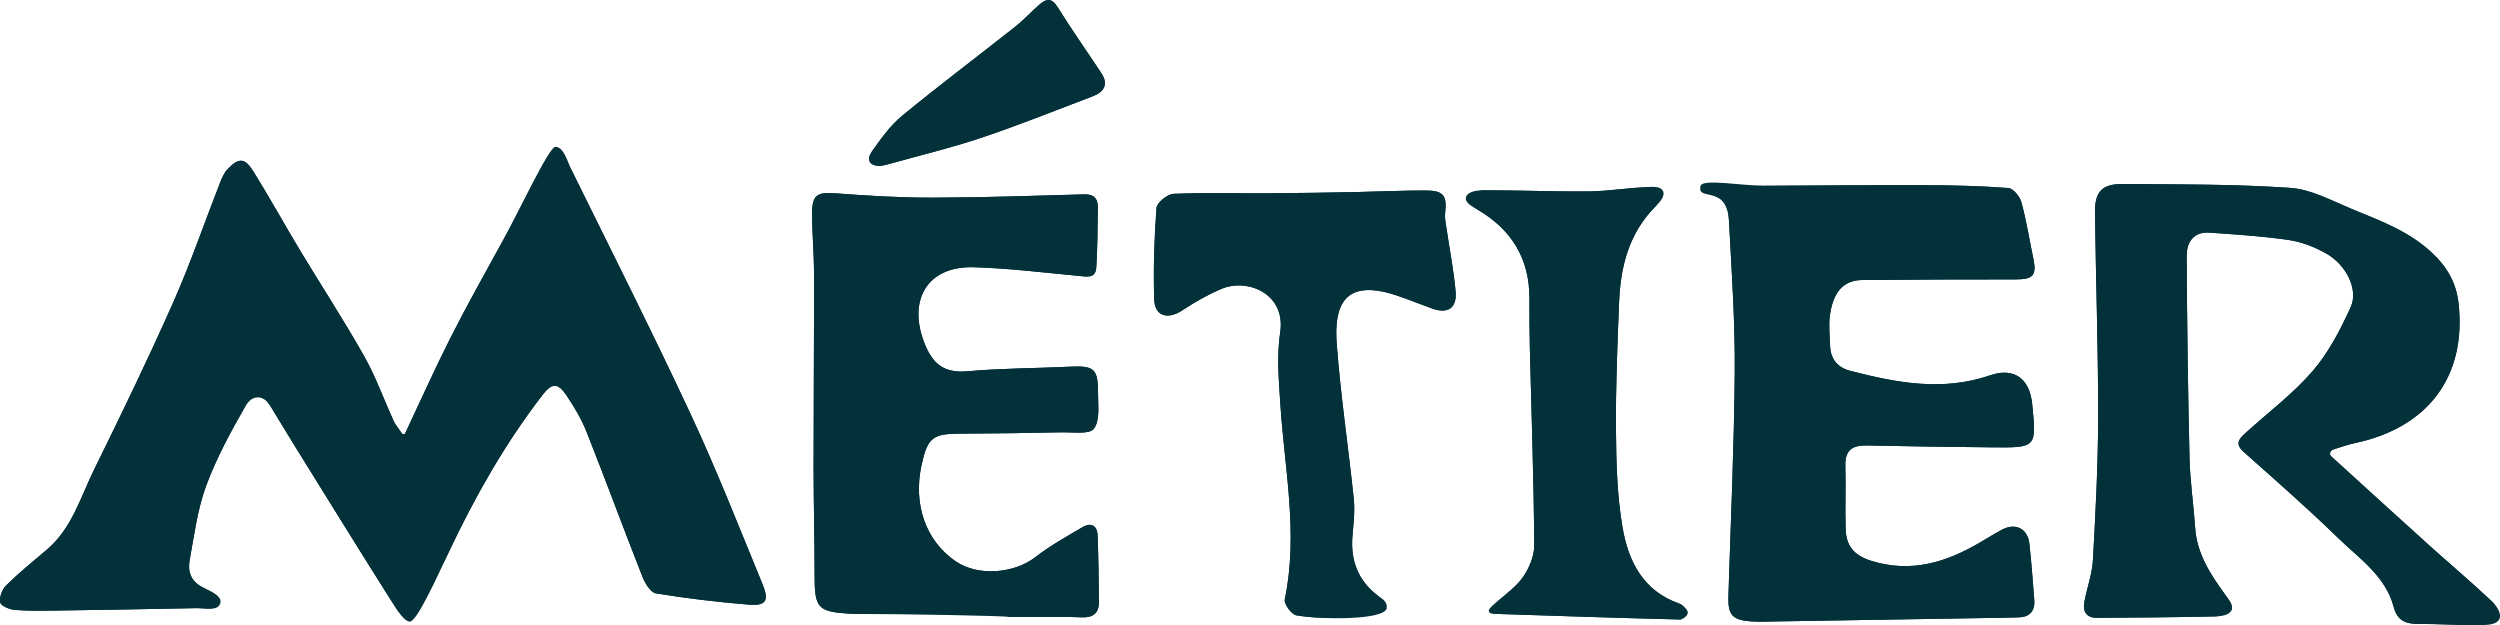 <?xml version="1.0" encoding="UTF-8"?>
<svg id="Layer_1" xmlns="http://www.w3.org/2000/svg" version="1.1" viewBox="0 0 675.55 168.92">
  <!-- Generator: Adobe Illustrator 29.5.1, SVG Export Plug-In . SVG Version: 2.1.0 Build 141)  -->
  <defs>
    <style>
      .st0 {
        fill: #03313a;
      }
    </style>
  </defs>
  <g id="Artwork_12">
    <g>
      <path class="st0" d="M109.13,117.86c-1.47-2.17-2.27-3.05-2.74-4.07-2.67-5.83-4.82-11.94-7.96-17.5-5.49-9.74-11.62-19.11-17.39-28.7-4.23-7.02-8.19-14.21-12.51-21.18-2.36-3.8-3.96-3.88-7.02-.72-.99,1.03-1.58,2.51-2.12,3.88-4.21,10.76-7.96,21.73-12.64,32.28-6.75,15.21-14.02,30.21-21.37,45.15-3.67,7.47-5.97,15.8-12.71,21.51-3.73,3.15-7.52,6.25-11,9.66-1.09,1.07-1.9,3.21-1.61,4.61.19.94,2.51,1.92,3.94,2.03,3.9.3,7.84.21,11.76.16,12.33-.17,24.66-.39,36.99-.64,1.72-.03,3.43-.37,6.47-.72-1.93-2.24-2.85-4.12-4.34-4.85-3.36-1.65-4.19-4.35-3.62-7.48,1.24-6.74,2.1-13.69,4.46-20.06,2.79-7.52,6.7-14.7,10.71-21.69,2.12-3.69,4.54-3.26,6.76.37,2.23,3.64,4.42,7.3,6.67,10.93,8.29,13.36,16.56,26.74,24.95,40.04,1.38,2.18,3.34,4,5.97,7.08,3.85-6.8,7.5-12.42,10.33-18.42,7.11-15.12,15.29-29.56,25.5-42.82,2.53-3.28,4.16-3.33,6.48.13,2.08,3.11,4.05,6.4,5.42,9.86,5.14,12.97,9.95,26.07,15.06,39.05.7,1.79,2.2,4.34,3.66,4.58,8.31,1.37,16.71,2.36,25.11,3.05,4.59.38,5.55-1.04,3.79-5.34-6.33-15.4-12.41-30.92-19.44-46-10.39-22.29-21.48-44.26-32.35-66.32-.92-1.87-2.43-3.45-4.29-6.04-5.22,9.32-9.93,17.63-14.52,25.99-4.69,8.54-9.45,17.04-13.85,25.73-4.25,8.39-8.07,16.98-12.55,26.46ZM629.94,123.32c-.58-.56-.32-1.59.6-1.87,1.95-.59,3.86-1.32,5.84-1.73,19.78-4.18,30.15-18.05,27.98-37.74-.61-5.49-3.03-9.84-7.36-13.84-6.33-5.84-14.02-8.56-21.59-11.71-5.39-2.24-10.91-5.28-16.53-5.66-15.02-1.03-30.12-.93-45.18-1.05-5.67-.04-7.65,2.03-7.58,7.68.22,18.32.87,36.63.85,54.94-.01,13-.69,26.01-1.41,39-.21,3.84-1.66,7.6-2.34,11.43-.45,2.49.63,4.18,3.37,4.17,10.71-.06,21.41-.13,32.12-.38,1.46-.03,2.89-1.15,4.34-1.76-.63-1.47-1.03-3.1-1.94-4.37-3.88-5.38-7.45-10.83-7.92-17.75-.43-6.29-1.38-12.56-1.53-18.86-.43-18.23-.67-36.47-.77-54.71-.02-3.64,1.85-6.54,6.12-6.25,7.19.5,14.41.95,21.53,2,3.47.51,6.99,1.91,10.07,3.65,5.45,3.09,8.75,9.77,6.6,14.48-2.77,6.06-5.94,12.24-10.25,17.24-5.34,6.18-12.03,11.19-18.12,16.73-1.65,1.5-3.1,2.88-.59,5.11,8.61,7.66,17.3,15.26,25.56,23.3,5.73,5.58,12.84,10.28,15.03,18.67.97,3.7,3.25,4.56,6.68,4.55,5.58-.02,11.16.39,16.73.31,1.72-.03,3.42-1.06,5.13-1.63-.63-1.6-.82-3.65-1.96-4.72-5.65-5.31-11.59-10.32-17.36-15.52-8.74-7.87-17.41-15.81-26.11-23.72ZM459.57,50.2c.02.48.03.97.05,1.45,6.82,2.23,7.3,2.45,7.63,8.68.71,13.34,1.62,26.7,1.52,40.05-.15,20.27-1.09,40.54-1.71,60.8-.15,4.98,1.08,6.39,6.17,6.74,1.05.07,2.11.08,3.17.06,19.44-.31,38.89-.63,58.33-.95,3.62-.06,7.23-.08,10.85-.21,2.98-.11,4.36-1.78,4.13-4.72-.4-5.08-.76-10.16-1.33-15.22-.45-3.98-3.67-5.64-7.19-3.84-2,1.03-3.91,2.23-5.85,3.38-9.22,5.44-18.68,8.53-29.63,5.15-4.77-1.48-6.83-4.11-6.97-8.6-.17-5.7.08-11.42-.08-17.12-.11-4.17,1.85-5.57,5.8-5.48,11.3.26,22.6.4,33.91.51,11.96.11,11.96.07,10.78-11.7-.69-6.91-4.93-9.99-11.39-7.76-12.78,4.4-25.25,2.03-37.73-1.2-3.51-.91-5.37-3.17-5.49-6.79-.09-2.69-.41-5.44-.07-8.08.85-6.48,3.71-9.63,8.7-9.68,13.84-.14,27.68-.17,41.53-.17,4.67,0,5.7-1.1,4.77-5.54-1.07-5.11-1.87-10.28-3.23-15.3-.42-1.55-2.23-3.75-3.54-3.85-7.5-.57-15.04-.75-22.56-.77-14.45-.05-28.9.1-43.35.16-5.73.02-11.47,0-17.2,0ZM272.47,165.89c0,.27,0,.54,0,.81,3.32,0,6.64-.01,9.95,0,3.32.01,6.64-.03,9.96.11,3.01.13,4.61-1.18,4.58-4.17-.06-6-.12-12.01-.36-18-.1-2.62-1.76-3.55-4.03-2.21-4.35,2.56-8.82,5.03-12.79,8.12-5.73,4.45-15.47,5.24-21.47,1.17-8.12-5.52-11.62-15.37-9.27-26.1,1.61-7.35,3.01-8.41,10.31-8.44,9.19-.03,18.38-.16,27.57-.36,3.02-.06,7.5.62,8.69-.97,1.67-2.25,1.11-6.31,1.11-9.59.01-6.67-1.06-7.49-7.66-7.17-9.17.45-18.39.41-27.52,1.23-6.35.57-9.49-1.84-11.74-7.62-4.59-11.74.88-20.86,13.35-20.49,9.46.28,18.9,1.45,28.34,2.34,2.21.21,4.58.81,4.76-2.32.32-5.4.37-10.81.41-16.22.02-2.26-.97-3.56-3.61-3.49-13.68.39-27.36.87-41.05.89-8.73.02-17.47-.5-26.18-1.17-4.9-.38-6.37.38-6.37,5.42,0,5.4.52,10.8.53,16.2.02,17.54-.13,35.09-.12,52.63,0,9.62.28,19.24.27,28.86,0,9.05.77,9.97,9.87,10.51.3.02.6.03.91.03,13.86,0,27.72,0,41.57,0ZM374.68,164.46c-1.13-1.68-1.58-2.9-2.46-3.58-5.36-4.14-7.31-9.58-6.74-16.18.29-3.28.68-6.63.35-9.88-1.45-13.97-3.56-27.89-4.61-41.89-.75-10.04,1.76-17.87,16.07-13.13,3.28,1.09,6.48,2.41,9.74,3.58,4.18,1.49,6.69-.1,6.32-4.54-.48-5.66-1.61-11.26-2.43-16.89-.21-1.45-.56-2.95-.4-4.38.52-4.72-.41-6.07-5.2-6.09-6.17-.02-12.35.29-18.52.41-7.83.15-15.66.3-23.49.34-8.72.05-17.45-.22-26.16.15-1.67.07-4.52,2.37-4.63,3.8-.62,8.21-.88,16.48-.62,24.71.14,4.58,3.67,5.56,7.57,2.99,3.37-2.22,6.93-4.28,10.65-5.84,6.93-2.91,17.43,1.27,15.82,11.81-.96,6.3-.38,12.89.04,19.32,1.13,17.58,4.92,35.08,1.2,52.81-.26,1.23,1.83,4.09,3.15,4.3,7.93,1.31,15.82.61,24.37-1.82ZM402.3,165.05c.78.43,1.15.81,1.54.82,16.7.56,33.4,1.11,50.11,1.53.52.01,1.05-.41,1.58-.88s.6-1.29.14-1.84c-.57-.67-1.14-1.32-1.86-1.57-9.83-3.39-13.8-11.51-15.36-20.55-1.49-8.66-1.71-17.6-1.78-26.42-.09-11.52.39-23.05.85-34.57.39-9.66,2.71-18.66,9.88-25.84,1.01-1.02,1.34-2.72,1.98-4.1-1.67-.36-3.36-1.09-5.02-1.02-5.08.23-10.15,1.08-15.23,1.12-9.45.08-18.9-.34-28.36-.31-1.55,0-3.09,1.26-4.64,1.94,1.05,1.12,1.9,2.56,3.17,3.3,9.18,5.4,14,13.23,13.99,23.93,0,4.35,0,8.71.1,13.06.43,17.87,1.07,35.73,1.21,53.6.02,3.02-1.44,6.48-3.26,8.98-2.37,3.25-5.79,5.73-9.03,8.82ZM237.98,44.84c.7-.16,1.44-.29,2.16-.5,8.38-2.35,16.87-4.38,25.12-7.15,10.09-3.39,19.98-7.37,29.94-11.15,3.05-1.16,4.46-3.16,2.41-6.27-3.94-5.99-8.09-11.85-11.89-17.94-1.53-2.45-2.97-2.19-4.7-.72-2.27,1.94-4.27,4.19-6.61,6.04-10.2,8.07-20.61,15.89-30.66,24.15-3.17,2.61-5.66,6.14-8.08,9.53-1.56,2.19-.99,4.05,2.31,4Z"/>
      <path class="st0" d="M108.58,117.07c.25.35.78.3.96-.08,4.3-9.13,8.02-17.46,12.13-25.58,4.4-8.69,9.16-17.19,13.85-25.73,4.6-8.36,12.79-25.92,14.52-25.99,2.31-.09,3.37,4.17,4.29,6.04,10.87,22.07,21.96,44.03,32.35,66.32,7.03,15.08,13.11,30.61,19.44,46,1.77,4.3.81,5.71-3.79,5.34-8.4-.69-16.8-1.68-25.11-3.05-1.46-.24-2.96-2.79-3.66-4.58-5.11-12.98-9.92-26.08-15.06-39.05-1.37-3.46-3.34-6.75-5.42-9.86-2.32-3.46-3.95-3.41-6.48-.13-10.21,13.26-18.39,27.7-25.5,42.82-2.82,6-8.41,18.39-10.33,18.42-1.89.04-4.59-4.9-5.97-7.08-8.39-13.3-16.66-26.68-24.95-40.04-2.3-3.7-4.54-7.44-6.81-11.16-1.91-3.12-4.93-3.07-6.75.1-3.96,6.92-7.81,14.01-10.57,21.45-2.36,6.37-3.22,13.32-4.46,20.06-.58,3.13.25,5.83,3.62,7.48,1.49.73,6.05,2.44,4.34,4.85-1.08,1.52-4.76.69-6.47.72-12.33.25-24.66.46-36.99.64-3.92.06-7.86.14-11.76-.16-1.43-.11-3.74-1.1-3.94-2.03-.29-1.4.52-3.54,1.61-4.61,3.48-3.41,7.27-6.51,11-9.66,6.74-5.7,9.04-14.04,12.71-21.51,7.35-14.94,14.62-29.93,21.37-45.15,4.68-10.55,8.43-21.52,12.64-32.28.54-1.37,1.13-2.86,2.12-3.88,3.05-3.16,4.66-3.09,7.02.72,4.32,6.97,8.28,14.15,12.51,21.18,5.77,9.58,11.9,18.96,17.39,28.7,3.14,5.56,5.3,11.67,7.96,17.5.41.89,1.06,1.67,2.19,3.28Z"/>
      <path class="st0" d="M629.94,123.32c8.7,7.91,17.37,15.85,26.11,23.72,5.77,5.2,11.7,10.2,17.36,15.52,1.13,1.06,2.68,3.16,1.96,4.72-.76,1.63-3.41,1.6-5.13,1.63-5.58.08-11.16-.33-16.73-.31-3.42.01-5.71-.85-6.68-4.55-2.19-8.39-9.3-13.09-15.03-18.67-8.26-8.04-16.95-15.63-25.56-23.3-2.5-2.23-1.05-3.61.59-5.11,6.09-5.54,12.79-10.55,18.12-16.73,4.31-5,7.48-11.17,10.25-17.24,2.15-4.71-1.15-11.39-6.6-14.48-3.07-1.74-6.59-3.14-10.07-3.65-7.12-1.05-14.34-1.5-21.53-2-4.27-.29-6.14,2.61-6.12,6.25.1,18.24.33,36.48.77,54.71.15,6.29,1.1,12.57,1.53,18.86.47,6.91,4.04,12.36,7.92,17.75.91,1.27,2.53,2.89,1.94,4.37-.58,1.46-2.88,1.72-4.34,1.76-10.7.25-21.41.32-32.12.38-2.74.02-3.82-1.68-3.37-4.17.69-3.83,2.13-7.59,2.34-11.43.72-12.99,1.4-26,1.41-39,.02-18.31-.64-36.63-.85-54.94-.07-5.65,1.91-7.73,7.58-7.68,15.07.11,30.17.02,45.18,1.05,5.62.39,11.14,3.42,16.53,5.66,7.57,3.15,15.26,5.86,21.59,11.71,4.33,4,6.75,8.35,7.36,13.84,2.17,19.69-8.2,33.56-27.98,37.74-1.98.42-4.84,1.36-5.84,1.73-.92.35-1.21,1.31-.6,1.87Z"/>
      <path class="st0" d="M459.57,50.2c.51-1.96,11.47.02,17.2,0,14.45-.05,28.9-.2,43.35-.16,7.53.03,15.06.2,22.56.77,1.31.1,3.12,2.31,3.54,3.85,1.36,5.02,2.16,10.2,3.23,15.3.93,4.44-.1,5.54-4.77,5.54-13.84,0-27.68.03-41.53.17-4.99.05-7.85,3.2-8.7,9.68-.35,2.65-.02,5.39.07,8.08.12,3.62,1.98,5.88,5.49,6.79,12.48,3.23,24.95,5.61,37.73,1.2,6.46-2.23,10.7.85,11.39,7.76,1.18,11.78,1.18,11.82-10.78,11.7-11.3-.11-22.61-.25-33.91-.51-3.95-.09-5.91,1.31-5.8,5.48.16,5.7-.1,11.42.08,17.12.14,4.49,2.19,7.12,6.97,8.6,10.95,3.38,20.41.29,29.63-5.15,1.94-1.15,3.85-2.35,5.85-3.38,3.52-1.8,6.74-.14,7.19,3.84.57,5.06.92,10.14,1.33,15.22.23,2.94-1.15,4.61-4.13,4.72-3.61.14-7.23.15-10.85.21-19.44.32-38.89.64-58.33.95-1.05.02-2.11.01-3.17-.06-5.08-.35-6.32-1.76-6.17-6.74.62-20.27,1.56-40.53,1.71-60.8.1-13.35-.81-26.71-1.52-40.05-.34-11.06-8.87-5.55-7.67-10.14Z"/>
      <path class="st0" d="M230.89,165.89c-.3,0-.6,0-.91-.03-9.1-.54-9.87-1.46-9.87-10.51,0-9.62-.27-19.24-.27-28.86,0-17.54.15-35.09.12-52.63,0-5.4-.52-10.8-.53-16.2,0-5.04,1.46-5.8,6.37-5.42,8.71.67,17.45,1.19,26.18,1.17,13.68-.03,27.37-.51,41.05-.89,2.63-.08,3.62,1.23,3.61,3.49-.04,5.41-.08,10.82-.41,16.22-.19,3.13-2.55,2.52-4.76,2.32-9.44-.89-18.88-2.05-28.34-2.34-12.46-.38-17.93,8.75-13.35,20.49,2.26,5.78,5.4,8.19,11.74,7.62,9.14-.83,18.35-.79,27.52-1.23,6.6-.32,7.67.49,7.66,7.17,0,3.28.56,7.34-1.11,9.59-1.18,1.59-5.67.91-8.69.97-9.19.2-18.38.33-27.57.36-7.3.03-8.7,1.09-10.31,8.44-2.35,10.73,1.15,20.58,9.27,26.1,5.99,4.07,15.74,3.28,21.47-1.17,3.97-3.08,8.44-5.56,12.79-8.12,2.27-1.33,3.93-.41,4.03,2.21.24,6,.3,12,.36,18,.03,2.99-1.56,4.3-4.58,4.17-3.31-.14-6.64-.09-9.96-.11-3.32-.01-6.64,0-9.95,0,0-.27-27.72-.8-41.57-.81Z"/>
      <path class="st0" d="M374.68,164.46c-.77,2.96-16.44,3.13-24.37,1.82-1.31-.22-3.4-3.08-3.15-4.3,3.72-17.73-.07-35.23-1.2-52.81-.41-6.43-1-13.02-.04-19.32,1.61-10.54-8.9-14.72-15.82-11.81-3.72,1.56-7.28,3.61-10.65,5.84-3.9,2.57-7.43,1.59-7.57-2.99-.25-8.23,0-16.5.62-24.71.11-1.43,2.97-3.73,4.63-3.8,8.7-.37,17.43-.1,26.16-.15,7.83-.05,15.66-.19,23.49-.34,6.18-.12,12.35-.43,18.52-.41,4.79.02,5.72,1.37,5.2,6.09-.16,1.43.19,2.93.4,4.38.82,5.63,1.95,11.23,2.43,16.89.38,4.45-2.14,6.03-6.32,4.54-3.26-1.16-6.46-2.49-9.74-3.58-14.31-4.74-16.82,3.1-16.07,13.13,1.05,14,3.16,27.91,4.61,41.89.34,3.25-.06,6.6-.35,9.88-.57,6.6,1.38,12.04,6.74,16.18.88.68,2.97,1.62,2.46,3.58Z"/>
      <path class="st0" d="M402.3,165.05c-.22-1.1,6.67-5.57,9.03-8.82,1.82-2.5,3.29-5.96,3.26-8.98-.14-17.87-.77-35.73-1.21-53.6-.11-4.35-.11-8.71-.1-13.06.01-10.7-4.81-18.53-13.99-23.93-1.27-.75-3.48-1.8-3.17-3.3.34-1.65,3.09-1.93,4.64-1.94,9.45-.03,18.91.39,28.36.31,5.08-.04,10.15-.89,15.23-1.12,1.65-.08,4.25-.52,5.02,1.02.68,1.37-.97,3.09-1.98,4.1-7.17,7.18-9.49,16.18-9.88,25.84-.46,11.52-.94,23.05-.85,34.57.07,8.82.29,17.76,1.78,26.42,1.56,9.04,5.53,17.16,15.36,20.55.75.26,1.34.96,1.94,1.66.42.49.37,1.22-.11,1.65-.57.51-1.13.99-1.69.98-16.71-.42-33.41-.97-50.11-1.53-.39-.01-1.36.05-1.54-.82Z"/>
      <path class="st0" d="M237.98,44.84c-3.29.05-3.87-1.82-2.31-4,2.41-3.39,4.9-6.92,8.08-9.53,10.05-8.26,20.46-16.08,30.66-24.15,2.33-1.85,4.34-4.1,6.61-6.04,1.73-1.47,3.17-1.73,4.7.72,3.79,6.08,7.94,11.94,11.89,17.94,2.05,3.11.65,5.12-2.41,6.27-9.96,3.78-19.85,7.76-29.94,11.15-8.24,2.77-16.73,4.8-25.12,7.15-.72.2-1.47.34-2.16.5Z"/>
    </g>
  </g>
</svg>